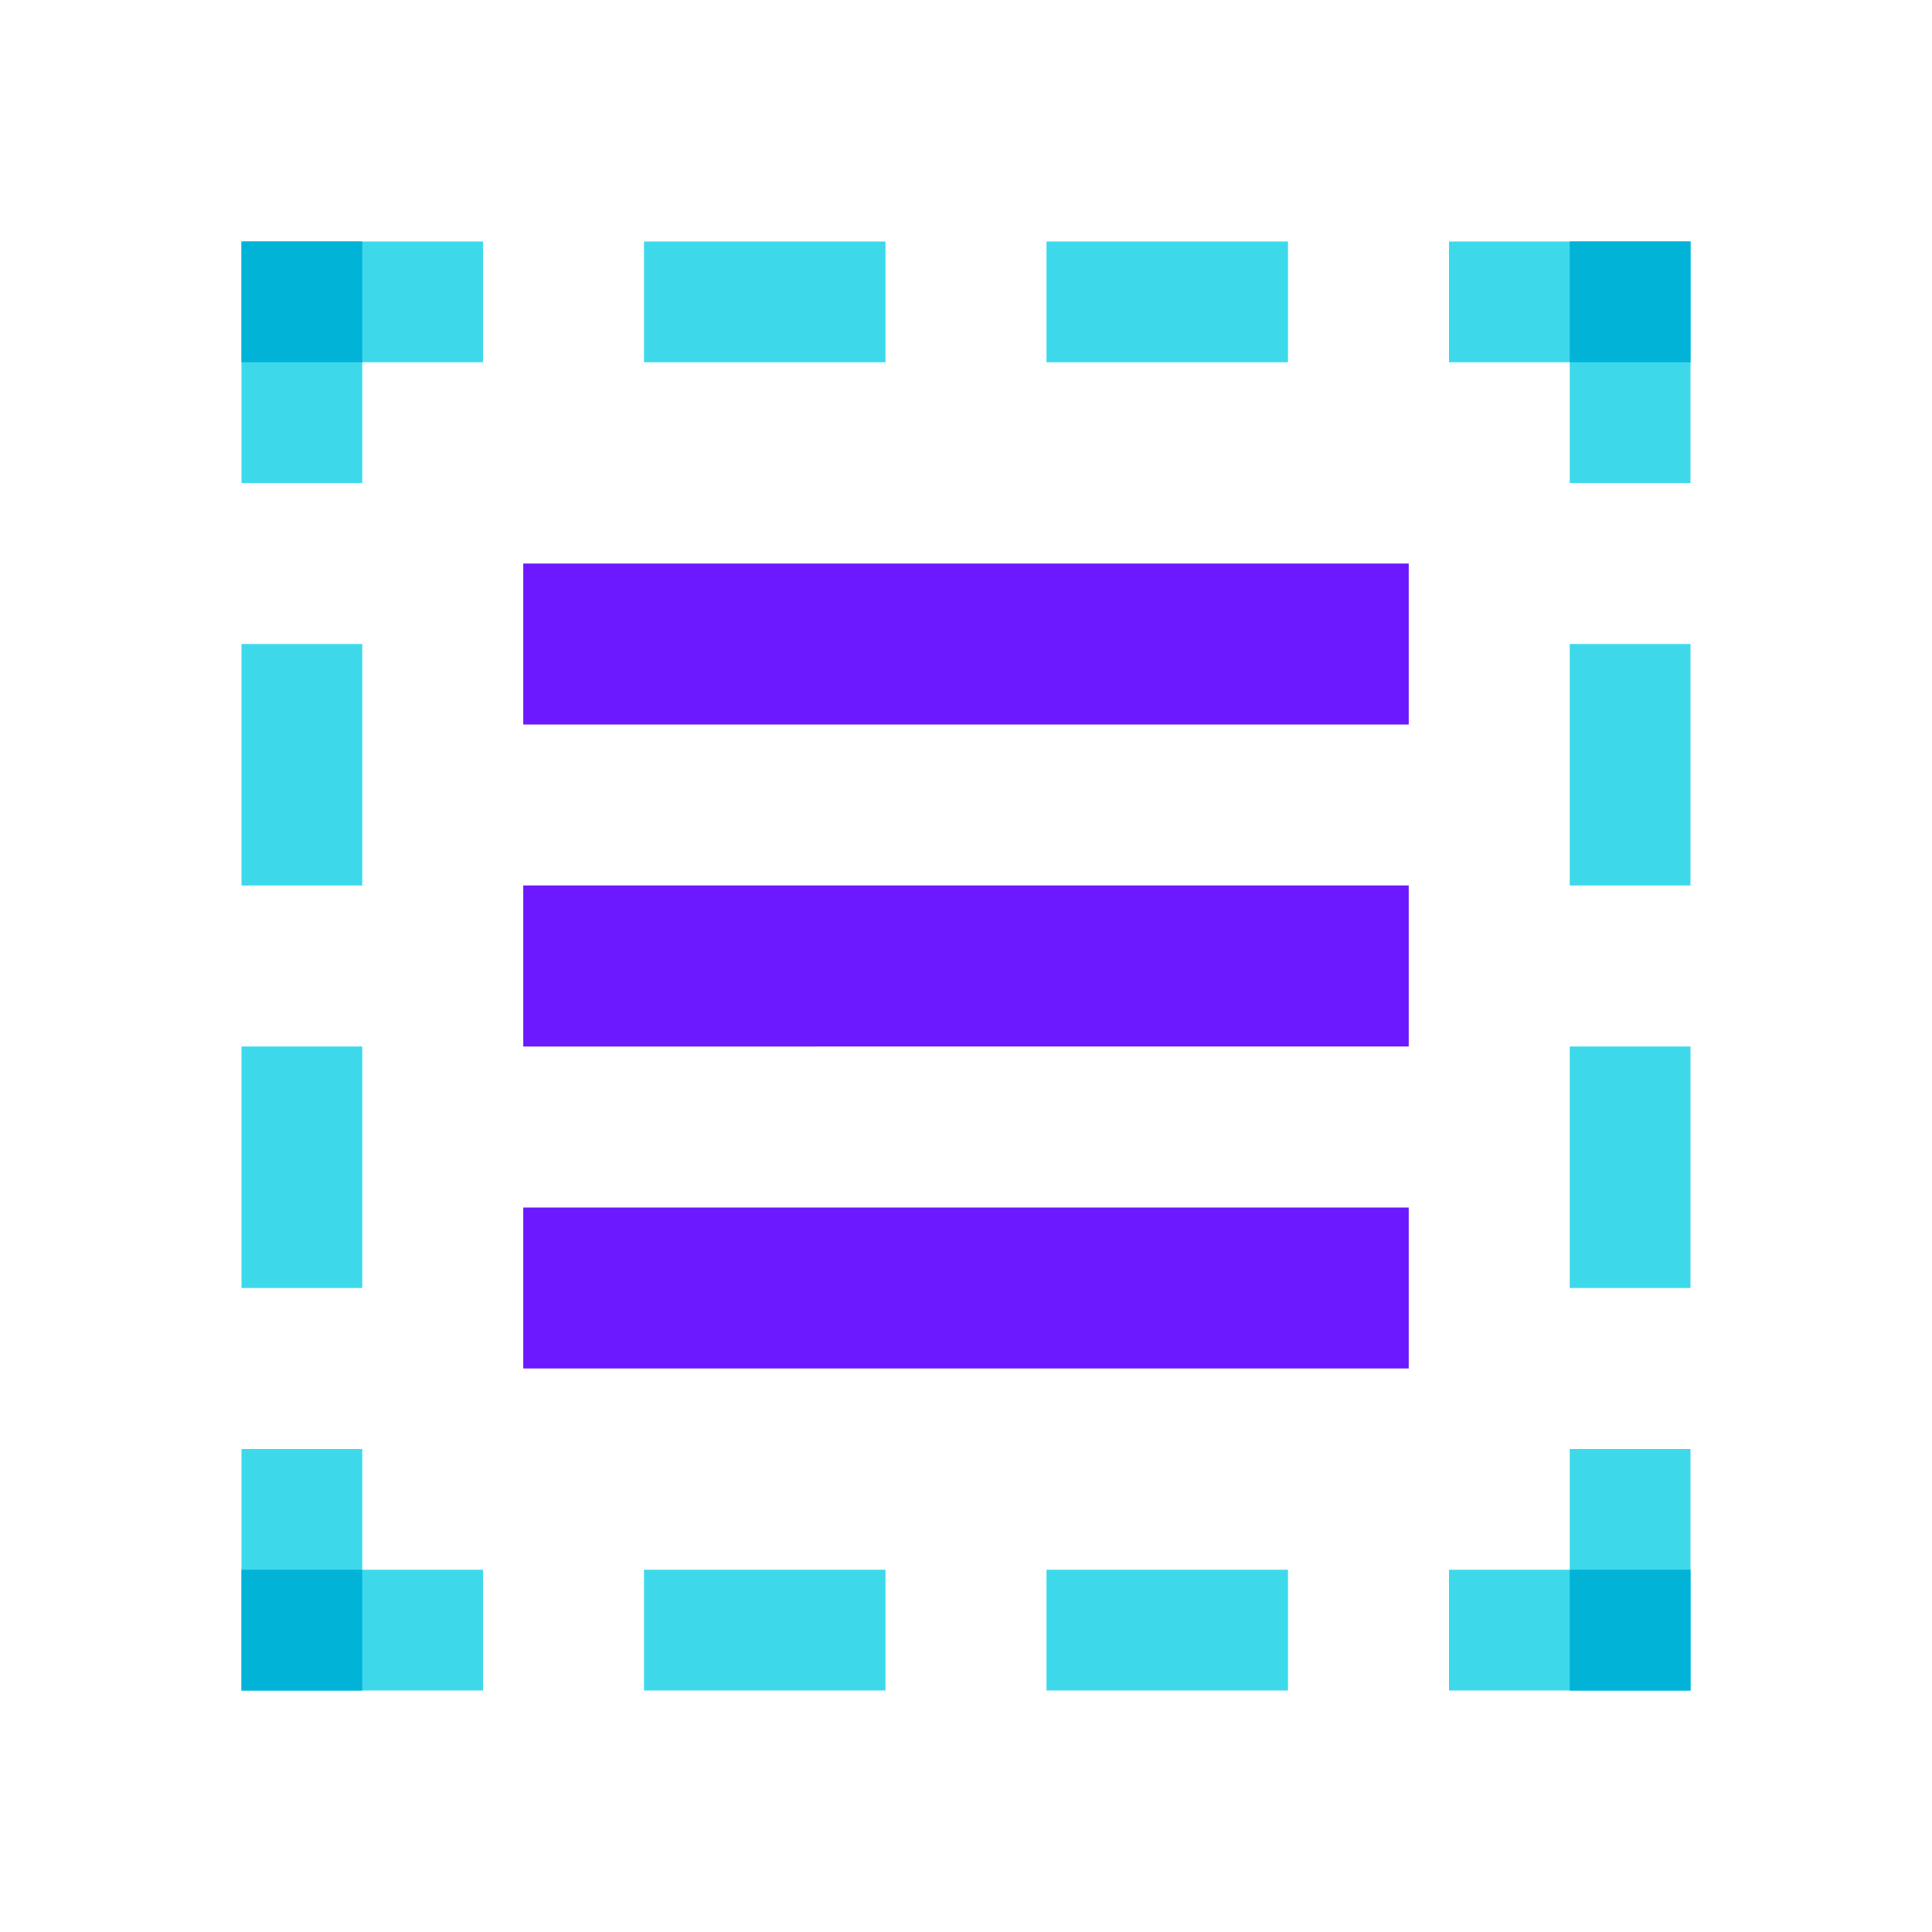 <svg xmlns="http://www.w3.org/2000/svg" width="48" height="48"><path fill="#3dd9eb" d="M6 6h3v6H6z"/><path fill="#3dd9eb" d="M6 6h6v3H6zM6 36h3v6H6z"/><path fill="#3dd9eb" d="M6 39h6v3H6zM39 36h3v6h-3z"/><path fill="#3dd9eb" d="M36 39h6v3h-6zM39 6h3v6h-3z"/><path fill="#3dd9eb" d="M36 6h6v3h-6zM6 16h3v6H6zM6 26h3v6H6zM39 16h3v6h-3zM39 26h3v6h-3zM26 6h6v3h-6zM16 6h6v3h-6zM26 39h6v3h-6zM16 39h6v3h-6z"/><path fill="#6c19ff" d="M13 14h22v4H13zM13 22h22v4H13zM13 30h22v4H13z"/><path fill="#00b3d7" d="M6 6h3v3H6zM39 6h3v3h-3zM39 39h3v3h-3zM6 39h3v3H6z"/></svg>